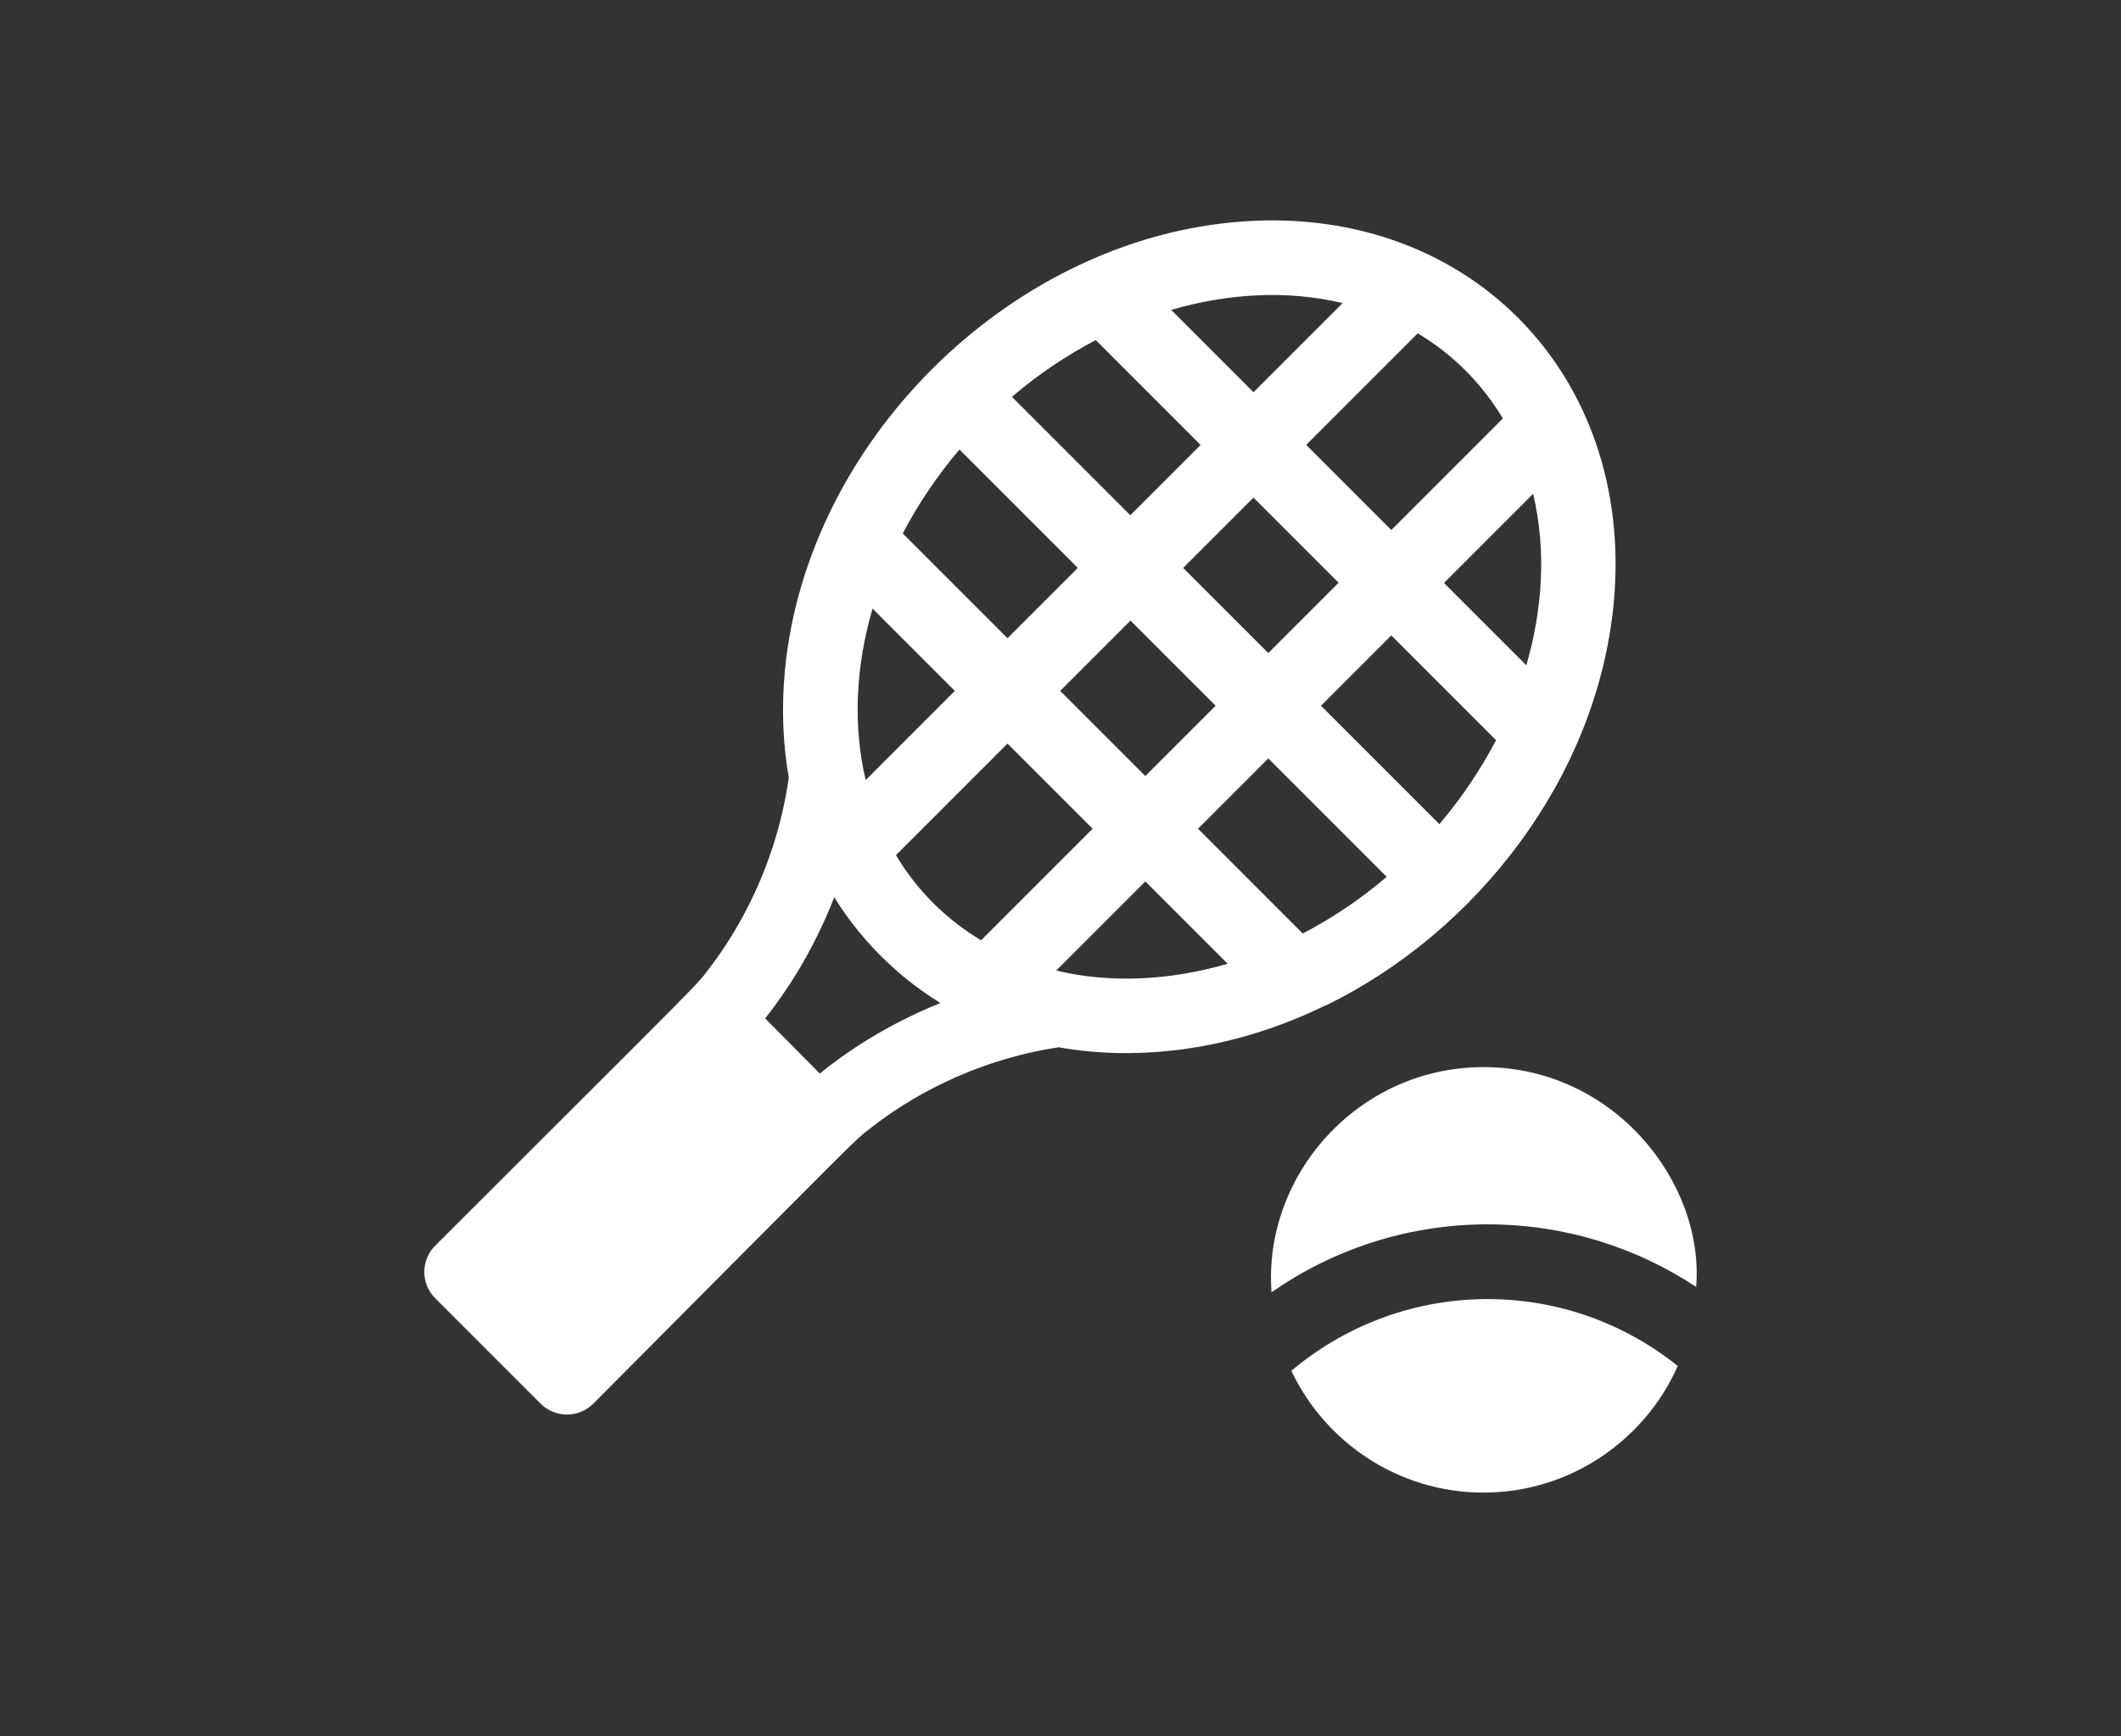 <?xml version="1.0" encoding="UTF-8"?>
<svg id="_レイヤー_2" data-name="レイヤー 2" xmlns="http://www.w3.org/2000/svg" viewBox="0 0 105.89 86.66">
  <rect x="0" y="0" width="105.89" height="86.66" fill="#333333" stroke="none"/>
  <defs>
    <style>
      .cls-1 {
        fill: none;
      }

      .cls-2 {
        fill: #fff;
      }
    </style>
  </defs>
  <g id="_レイヤー_1-2" data-name="レイヤー 1">
    <g>
      <g>
        <path class="cls-2" d="M74.07,64.85c-3.65.05-7,1.39-9.6,3.58,1.69,3.57,5.35,6.08,9.59,6.08h0c4.36,0,8.08-2.65,9.7-6.32-2.6-2.09-5.91-3.34-9.5-3.34-.07,0-.13,0-.2,0Z"/>
        <path class="cls-2" d="M74.07,53.27h0c-6.27,0-11.02,5.4-10.59,11.24,3.01-2.1,6.67-3.35,10.6-3.39.07,0,.13,0,.2,0,3.84,0,7.41,1.15,10.4,3.12.42-5.22-4.12-10.97-10.6-10.97h0Z"/>
        <path class="cls-2" d="M66.2,50.19c7.53-3.68,13.52-11.37,14.36-20.04,1.11-11.54-7.45-20.17-19.05-19.05-11.3,1.09-21.23,11.03-22.32,22.33-.18,1.87-.11,3.67.19,5.39-.64,4.47-2.58,7.67-3.85,9.36,0,0,0,0,0,0-.86,1.14.23-.02-13.8,14-.73.73-.73,1.9,0,2.63.56.56,4.7,4.7,5.26,5.26.72.72,1.9.73,2.63,0,13.99-14.05,12.91-13.03,13.94-13.83,1.65-1.28,4.83-3.28,9.29-3.96,4.07.72,8.8.13,13.34-2.1h0ZM43.56,30.38l4.11,4.11-4.45,4.45c-.64-2.68-.51-5.64.34-8.56ZM44.73,42.69l5.57-5.57,4.25,4.25-5.57,5.57c-1.7-1.02-3.17-2.44-4.25-4.25h0ZM54.71,16.98l5.23,5.23-3.51,3.51-5.91-5.91c1.32-1.13,2.73-2.07,4.18-2.83ZM62.58,24.84l2.18,2.18,2.07,2.07-3.51,3.51c-2.58-2.58-1.64-1.64-4.25-4.25l3.51-3.51ZM76.2,33.21l-4.11-4.11,4.45-4.45c.67,2.82.47,5.78-.34,8.56h0ZM60.69,35.23l-3.51,3.51c-2.13-2.13-2.1-2.1-4.25-4.25l3.51-3.51,4.25,4.25ZM52.73,48.45l4.45-4.45,4.11,4.11c-2.92.85-5.88.98-8.56.34h0ZM65.04,46.6l-5.23-5.23,3.51-3.51,5.91,5.91c-1.32,1.13-2.73,2.07-4.19,2.83h0ZM71.86,41.14l-5.91-5.91,3.51-3.51,5.23,5.23c-.76,1.45-1.7,2.86-2.83,4.19h0ZM75.03,20.89l-5.57,5.57c-2.13-2.13-2.1-2.1-4.25-4.25l5.57-5.57c1.81,1.08,3.24,2.56,4.25,4.25ZM67.03,15.13l-4.45,4.45-4.11-4.11c2.78-.81,5.75-1.01,8.56-.34ZM47.9,22.44l5.91,5.91-3.51,3.51-5.23-5.23c.76-1.45,1.7-2.86,2.83-4.19ZM46.95,50.07c-2.76,1.11-4.78,2.51-6.02,3.52-.89-.9-1.94-1.95-2.73-2.75,0,0,0,0,0,0,.99-1.25,2.37-3.28,3.45-6.05.69,1.12,1.6,2.27,2.73,3.32.82.77,1.68,1.41,2.57,1.96,0,0,0,0,0,0Z"/>
      </g>
      <rect class="cls-1" width="105.89" height="86.66"/>
    </g>
  </g>
</svg>